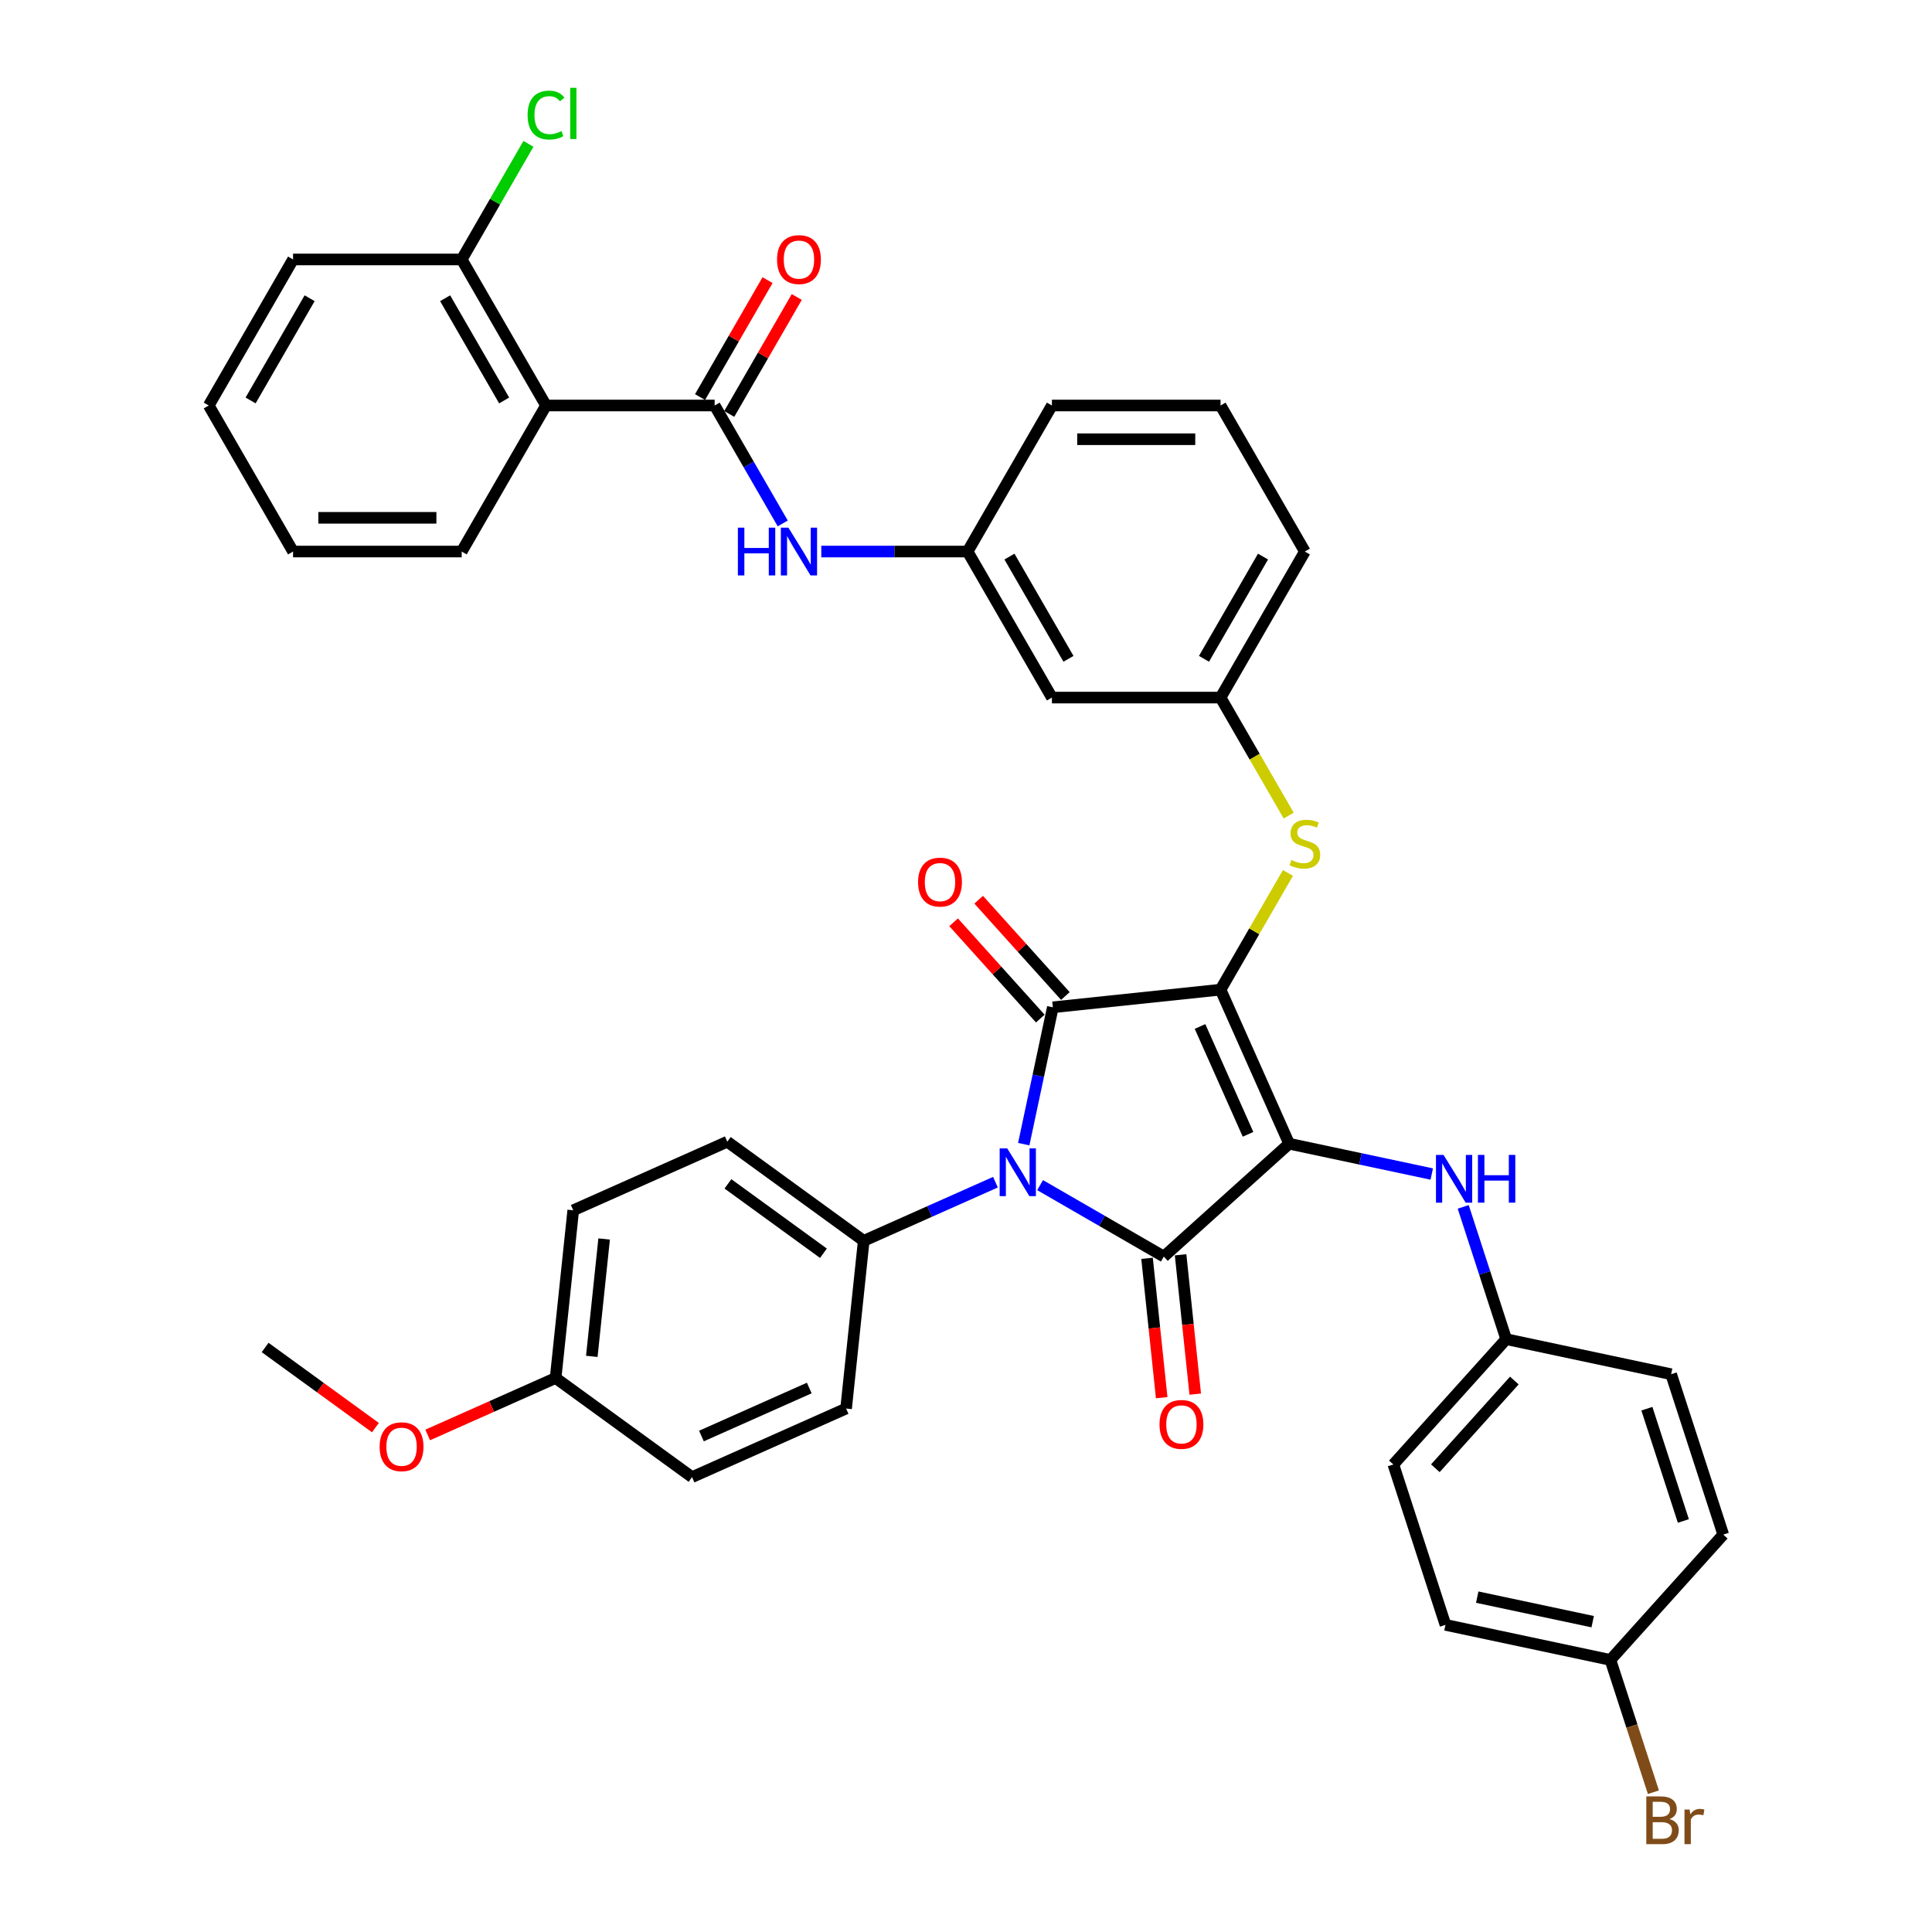 <?xml version='1.0' encoding='iso-8859-1'?>
<svg version='1.1' baseProfile='full'
              xmlns='http://www.w3.org/2000/svg'
                      xmlns:rdkit='http://www.rdkit.org/xml'
                      xmlns:xlink='http://www.w3.org/1999/xlink'
                  xml:space='preserve'
width='1000px' height='1000px' viewBox='0 0 1000 1000'>
<!-- END OF HEADER -->
<rect style='opacity:1.0;fill:#FFFFFF;stroke:none' width='1000' height='1000' x='0' y='0'> </rect>
<path class='bond-0' d='M 405.146,270.935 L 387.523,240.411' style='fill:none;fill-rule:evenodd;stroke:#0000FF;stroke-width:6px;stroke-linecap:butt;stroke-linejoin:miter;stroke-opacity:1' />
<path class='bond-0' d='M 387.523,240.411 L 369.899,209.886' style='fill:none;fill-rule:evenodd;stroke:#000000;stroke-width:6px;stroke-linecap:butt;stroke-linejoin:miter;stroke-opacity:1' />
<path class='bond-1' d='M 425.098,285.477 L 462.962,285.477' style='fill:none;fill-rule:evenodd;stroke:#0000FF;stroke-width:6px;stroke-linecap:butt;stroke-linejoin:miter;stroke-opacity:1' />
<path class='bond-1' d='M 462.962,285.477 L 500.826,285.477' style='fill:none;fill-rule:evenodd;stroke:#000000;stroke-width:6px;stroke-linecap:butt;stroke-linejoin:miter;stroke-opacity:1' />
<path class='bond-2' d='M 377.458,214.25 L 394.931,183.987' style='fill:none;fill-rule:evenodd;stroke:#000000;stroke-width:6px;stroke-linecap:butt;stroke-linejoin:miter;stroke-opacity:1' />
<path class='bond-2' d='M 394.931,183.987 L 412.403,153.725' style='fill:none;fill-rule:evenodd;stroke:#FF0000;stroke-width:6px;stroke-linecap:butt;stroke-linejoin:miter;stroke-opacity:1' />
<path class='bond-2' d='M 362.34,205.522 L 379.812,175.259' style='fill:none;fill-rule:evenodd;stroke:#000000;stroke-width:6px;stroke-linecap:butt;stroke-linejoin:miter;stroke-opacity:1' />
<path class='bond-2' d='M 379.812,175.259 L 397.285,144.996' style='fill:none;fill-rule:evenodd;stroke:#FF0000;stroke-width:6px;stroke-linecap:butt;stroke-linejoin:miter;stroke-opacity:1' />
<path class='bond-3' d='M 369.899,209.886 L 282.615,209.886' style='fill:none;fill-rule:evenodd;stroke:#000000;stroke-width:6px;stroke-linecap:butt;stroke-linejoin:miter;stroke-opacity:1' />
<path class='bond-4' d='M 631.753,512.249 L 667.255,591.988' style='fill:none;fill-rule:evenodd;stroke:#000000;stroke-width:6px;stroke-linecap:butt;stroke-linejoin:miter;stroke-opacity:1' />
<path class='bond-4' d='M 621.131,531.31 L 645.982,587.127' style='fill:none;fill-rule:evenodd;stroke:#000000;stroke-width:6px;stroke-linecap:butt;stroke-linejoin:miter;stroke-opacity:1' />
<path class='bond-5' d='M 631.753,512.249 L 544.947,521.373' style='fill:none;fill-rule:evenodd;stroke:#000000;stroke-width:6px;stroke-linecap:butt;stroke-linejoin:miter;stroke-opacity:1' />
<path class='bond-6' d='M 631.753,512.249 L 649.195,482.039' style='fill:none;fill-rule:evenodd;stroke:#000000;stroke-width:6px;stroke-linecap:butt;stroke-linejoin:miter;stroke-opacity:1' />
<path class='bond-6' d='M 649.195,482.039 L 666.637,451.828' style='fill:none;fill-rule:evenodd;stroke:#CCCC00;stroke-width:6px;stroke-linecap:butt;stroke-linejoin:miter;stroke-opacity:1' />
<path class='bond-7' d='M 667.255,591.988 L 602.39,650.393' style='fill:none;fill-rule:evenodd;stroke:#000000;stroke-width:6px;stroke-linecap:butt;stroke-linejoin:miter;stroke-opacity:1' />
<path class='bond-8' d='M 667.255,591.988 L 704.166,599.833' style='fill:none;fill-rule:evenodd;stroke:#000000;stroke-width:6px;stroke-linecap:butt;stroke-linejoin:miter;stroke-opacity:1' />
<path class='bond-8' d='M 704.166,599.833 L 741.076,607.679' style='fill:none;fill-rule:evenodd;stroke:#0000FF;stroke-width:6px;stroke-linecap:butt;stroke-linejoin:miter;stroke-opacity:1' />
<path class='bond-9' d='M 602.39,650.393 L 570.373,631.907' style='fill:none;fill-rule:evenodd;stroke:#000000;stroke-width:6px;stroke-linecap:butt;stroke-linejoin:miter;stroke-opacity:1' />
<path class='bond-9' d='M 570.373,631.907 L 538.356,613.422' style='fill:none;fill-rule:evenodd;stroke:#0000FF;stroke-width:6px;stroke-linecap:butt;stroke-linejoin:miter;stroke-opacity:1' />
<path class='bond-10' d='M 593.709,651.305 L 597.5,687.368' style='fill:none;fill-rule:evenodd;stroke:#000000;stroke-width:6px;stroke-linecap:butt;stroke-linejoin:miter;stroke-opacity:1' />
<path class='bond-10' d='M 597.5,687.368 L 601.29,723.43' style='fill:none;fill-rule:evenodd;stroke:#FF0000;stroke-width:6px;stroke-linecap:butt;stroke-linejoin:miter;stroke-opacity:1' />
<path class='bond-10' d='M 611.071,649.48 L 614.861,685.543' style='fill:none;fill-rule:evenodd;stroke:#000000;stroke-width:6px;stroke-linecap:butt;stroke-linejoin:miter;stroke-opacity:1' />
<path class='bond-10' d='M 614.861,685.543 L 618.651,721.605' style='fill:none;fill-rule:evenodd;stroke:#FF0000;stroke-width:6px;stroke-linecap:butt;stroke-linejoin:miter;stroke-opacity:1' />
<path class='bond-11' d='M 515.243,611.895 L 481.152,627.074' style='fill:none;fill-rule:evenodd;stroke:#0000FF;stroke-width:6px;stroke-linecap:butt;stroke-linejoin:miter;stroke-opacity:1' />
<path class='bond-11' d='M 481.152,627.074 L 447.061,642.252' style='fill:none;fill-rule:evenodd;stroke:#000000;stroke-width:6px;stroke-linecap:butt;stroke-linejoin:miter;stroke-opacity:1' />
<path class='bond-12' d='M 529.89,592.209 L 537.419,556.791' style='fill:none;fill-rule:evenodd;stroke:#0000FF;stroke-width:6px;stroke-linecap:butt;stroke-linejoin:miter;stroke-opacity:1' />
<path class='bond-12' d='M 537.419,556.791 L 544.947,521.373' style='fill:none;fill-rule:evenodd;stroke:#000000;stroke-width:6px;stroke-linecap:butt;stroke-linejoin:miter;stroke-opacity:1' />
<path class='bond-13' d='M 551.433,515.532 L 528.995,490.613' style='fill:none;fill-rule:evenodd;stroke:#000000;stroke-width:6px;stroke-linecap:butt;stroke-linejoin:miter;stroke-opacity:1' />
<path class='bond-13' d='M 528.995,490.613 L 506.558,465.693' style='fill:none;fill-rule:evenodd;stroke:#FF0000;stroke-width:6px;stroke-linecap:butt;stroke-linejoin:miter;stroke-opacity:1' />
<path class='bond-13' d='M 538.46,527.213 L 516.022,502.294' style='fill:none;fill-rule:evenodd;stroke:#000000;stroke-width:6px;stroke-linecap:butt;stroke-linejoin:miter;stroke-opacity:1' />
<path class='bond-13' d='M 516.022,502.294 L 493.585,477.374' style='fill:none;fill-rule:evenodd;stroke:#FF0000;stroke-width:6px;stroke-linecap:butt;stroke-linejoin:miter;stroke-opacity:1' />
<path class='bond-14' d='M 757.358,624.677 L 768.481,658.912' style='fill:none;fill-rule:evenodd;stroke:#0000FF;stroke-width:6px;stroke-linecap:butt;stroke-linejoin:miter;stroke-opacity:1' />
<path class='bond-14' d='M 768.481,658.912 L 779.605,693.148' style='fill:none;fill-rule:evenodd;stroke:#000000;stroke-width:6px;stroke-linecap:butt;stroke-linejoin:miter;stroke-opacity:1' />
<path class='bond-15' d='M 667.02,422.152 L 649.387,391.61' style='fill:none;fill-rule:evenodd;stroke:#CCCC00;stroke-width:6px;stroke-linecap:butt;stroke-linejoin:miter;stroke-opacity:1' />
<path class='bond-15' d='M 649.387,391.61 L 631.753,361.067' style='fill:none;fill-rule:evenodd;stroke:#000000;stroke-width:6px;stroke-linecap:butt;stroke-linejoin:miter;stroke-opacity:1' />
<path class='bond-16' d='M 675.396,285.477 L 631.753,361.067' style='fill:none;fill-rule:evenodd;stroke:#000000;stroke-width:6px;stroke-linecap:butt;stroke-linejoin:miter;stroke-opacity:1' />
<path class='bond-16' d='M 653.731,288.087 L 623.182,341' style='fill:none;fill-rule:evenodd;stroke:#000000;stroke-width:6px;stroke-linecap:butt;stroke-linejoin:miter;stroke-opacity:1' />
<path class='bond-17' d='M 675.396,285.477 L 631.753,209.886' style='fill:none;fill-rule:evenodd;stroke:#000000;stroke-width:6px;stroke-linecap:butt;stroke-linejoin:miter;stroke-opacity:1' />
<path class='bond-18' d='M 500.826,285.477 L 544.469,209.886' style='fill:none;fill-rule:evenodd;stroke:#000000;stroke-width:6px;stroke-linecap:butt;stroke-linejoin:miter;stroke-opacity:1' />
<path class='bond-19' d='M 500.826,285.477 L 544.469,361.067' style='fill:none;fill-rule:evenodd;stroke:#000000;stroke-width:6px;stroke-linecap:butt;stroke-linejoin:miter;stroke-opacity:1' />
<path class='bond-19' d='M 522.491,288.087 L 553.04,341' style='fill:none;fill-rule:evenodd;stroke:#000000;stroke-width:6px;stroke-linecap:butt;stroke-linejoin:miter;stroke-opacity:1' />
<path class='bond-20' d='M 631.753,361.067 L 544.469,361.067' style='fill:none;fill-rule:evenodd;stroke:#000000;stroke-width:6px;stroke-linecap:butt;stroke-linejoin:miter;stroke-opacity:1' />
<path class='bond-21' d='M 779.605,693.148 L 864.982,711.295' style='fill:none;fill-rule:evenodd;stroke:#000000;stroke-width:6px;stroke-linecap:butt;stroke-linejoin:miter;stroke-opacity:1' />
<path class='bond-22' d='M 779.605,693.148 L 721.2,758.013' style='fill:none;fill-rule:evenodd;stroke:#000000;stroke-width:6px;stroke-linecap:butt;stroke-linejoin:miter;stroke-opacity:1' />
<path class='bond-22' d='M 783.817,714.559 L 742.934,759.964' style='fill:none;fill-rule:evenodd;stroke:#000000;stroke-width:6px;stroke-linecap:butt;stroke-linejoin:miter;stroke-opacity:1' />
<path class='bond-23' d='M 833.55,859.173 L 748.173,841.026' style='fill:none;fill-rule:evenodd;stroke:#000000;stroke-width:6px;stroke-linecap:butt;stroke-linejoin:miter;stroke-opacity:1' />
<path class='bond-23' d='M 824.373,839.376 L 764.609,826.672' style='fill:none;fill-rule:evenodd;stroke:#000000;stroke-width:6px;stroke-linecap:butt;stroke-linejoin:miter;stroke-opacity:1' />
<path class='bond-24' d='M 833.55,859.173 L 844.674,893.409' style='fill:none;fill-rule:evenodd;stroke:#000000;stroke-width:6px;stroke-linecap:butt;stroke-linejoin:miter;stroke-opacity:1' />
<path class='bond-24' d='M 844.674,893.409 L 855.798,927.644' style='fill:none;fill-rule:evenodd;stroke:#7F4C19;stroke-width:6px;stroke-linecap:butt;stroke-linejoin:miter;stroke-opacity:1' />
<path class='bond-25' d='M 833.55,859.173 L 891.955,794.308' style='fill:none;fill-rule:evenodd;stroke:#000000;stroke-width:6px;stroke-linecap:butt;stroke-linejoin:miter;stroke-opacity:1' />
<path class='bond-26' d='M 447.061,642.252 L 437.937,729.059' style='fill:none;fill-rule:evenodd;stroke:#000000;stroke-width:6px;stroke-linecap:butt;stroke-linejoin:miter;stroke-opacity:1' />
<path class='bond-27' d='M 447.061,642.252 L 376.446,590.947' style='fill:none;fill-rule:evenodd;stroke:#000000;stroke-width:6px;stroke-linecap:butt;stroke-linejoin:miter;stroke-opacity:1' />
<path class='bond-27' d='M 426.208,648.679 L 376.777,612.766' style='fill:none;fill-rule:evenodd;stroke:#000000;stroke-width:6px;stroke-linecap:butt;stroke-linejoin:miter;stroke-opacity:1' />
<path class='bond-28' d='M 287.584,713.256 L 296.707,626.449' style='fill:none;fill-rule:evenodd;stroke:#000000;stroke-width:6px;stroke-linecap:butt;stroke-linejoin:miter;stroke-opacity:1' />
<path class='bond-28' d='M 306.314,702.06 L 312.7,641.295' style='fill:none;fill-rule:evenodd;stroke:#000000;stroke-width:6px;stroke-linecap:butt;stroke-linejoin:miter;stroke-opacity:1' />
<path class='bond-29' d='M 287.584,713.256 L 254.479,727.995' style='fill:none;fill-rule:evenodd;stroke:#000000;stroke-width:6px;stroke-linecap:butt;stroke-linejoin:miter;stroke-opacity:1' />
<path class='bond-29' d='M 254.479,727.995 L 221.374,742.734' style='fill:none;fill-rule:evenodd;stroke:#FF0000;stroke-width:6px;stroke-linecap:butt;stroke-linejoin:miter;stroke-opacity:1' />
<path class='bond-30' d='M 287.584,713.256 L 358.198,764.56' style='fill:none;fill-rule:evenodd;stroke:#000000;stroke-width:6px;stroke-linecap:butt;stroke-linejoin:miter;stroke-opacity:1' />
<path class='bond-31' d='M 437.937,729.059 L 358.198,764.56' style='fill:none;fill-rule:evenodd;stroke:#000000;stroke-width:6px;stroke-linecap:butt;stroke-linejoin:miter;stroke-opacity:1' />
<path class='bond-31' d='M 418.876,718.436 L 363.059,743.287' style='fill:none;fill-rule:evenodd;stroke:#000000;stroke-width:6px;stroke-linecap:butt;stroke-linejoin:miter;stroke-opacity:1' />
<path class='bond-32' d='M 376.446,590.947 L 296.707,626.449' style='fill:none;fill-rule:evenodd;stroke:#000000;stroke-width:6px;stroke-linecap:butt;stroke-linejoin:miter;stroke-opacity:1' />
<path class='bond-33' d='M 194.316,738.928 L 165.773,718.191' style='fill:none;fill-rule:evenodd;stroke:#FF0000;stroke-width:6px;stroke-linecap:butt;stroke-linejoin:miter;stroke-opacity:1' />
<path class='bond-33' d='M 165.773,718.191 L 137.23,697.453' style='fill:none;fill-rule:evenodd;stroke:#000000;stroke-width:6px;stroke-linecap:butt;stroke-linejoin:miter;stroke-opacity:1' />
<path class='bond-34' d='M 864.982,711.295 L 891.955,794.308' style='fill:none;fill-rule:evenodd;stroke:#000000;stroke-width:6px;stroke-linecap:butt;stroke-linejoin:miter;stroke-opacity:1' />
<path class='bond-34' d='M 852.426,729.142 L 871.306,787.251' style='fill:none;fill-rule:evenodd;stroke:#000000;stroke-width:6px;stroke-linecap:butt;stroke-linejoin:miter;stroke-opacity:1' />
<path class='bond-35' d='M 721.2,758.013 L 748.173,841.026' style='fill:none;fill-rule:evenodd;stroke:#000000;stroke-width:6px;stroke-linecap:butt;stroke-linejoin:miter;stroke-opacity:1' />
<path class='bond-36' d='M 631.753,209.886 L 544.469,209.886' style='fill:none;fill-rule:evenodd;stroke:#000000;stroke-width:6px;stroke-linecap:butt;stroke-linejoin:miter;stroke-opacity:1' />
<path class='bond-36' d='M 618.661,227.343 L 557.561,227.343' style='fill:none;fill-rule:evenodd;stroke:#000000;stroke-width:6px;stroke-linecap:butt;stroke-linejoin:miter;stroke-opacity:1' />
<path class='bond-37' d='M 282.615,209.886 L 238.972,134.295' style='fill:none;fill-rule:evenodd;stroke:#000000;stroke-width:6px;stroke-linecap:butt;stroke-linejoin:miter;stroke-opacity:1' />
<path class='bond-37' d='M 260.95,207.276 L 230.4,154.362' style='fill:none;fill-rule:evenodd;stroke:#000000;stroke-width:6px;stroke-linecap:butt;stroke-linejoin:miter;stroke-opacity:1' />
<path class='bond-38' d='M 282.615,209.886 L 238.972,285.477' style='fill:none;fill-rule:evenodd;stroke:#000000;stroke-width:6px;stroke-linecap:butt;stroke-linejoin:miter;stroke-opacity:1' />
<path class='bond-39' d='M 238.972,134.295 L 256.248,104.373' style='fill:none;fill-rule:evenodd;stroke:#000000;stroke-width:6px;stroke-linecap:butt;stroke-linejoin:miter;stroke-opacity:1' />
<path class='bond-39' d='M 256.248,104.373 L 273.523,74.451' style='fill:none;fill-rule:evenodd;stroke:#00CC00;stroke-width:6px;stroke-linecap:butt;stroke-linejoin:miter;stroke-opacity:1' />
<path class='bond-40' d='M 238.972,134.295 L 151.687,134.295' style='fill:none;fill-rule:evenodd;stroke:#000000;stroke-width:6px;stroke-linecap:butt;stroke-linejoin:miter;stroke-opacity:1' />
<path class='bond-41' d='M 238.972,285.477 L 151.687,285.477' style='fill:none;fill-rule:evenodd;stroke:#000000;stroke-width:6px;stroke-linecap:butt;stroke-linejoin:miter;stroke-opacity:1' />
<path class='bond-41' d='M 225.879,268.02 L 164.78,268.02' style='fill:none;fill-rule:evenodd;stroke:#000000;stroke-width:6px;stroke-linecap:butt;stroke-linejoin:miter;stroke-opacity:1' />
<path class='bond-42' d='M 151.687,134.295 L 108.045,209.886' style='fill:none;fill-rule:evenodd;stroke:#000000;stroke-width:6px;stroke-linecap:butt;stroke-linejoin:miter;stroke-opacity:1' />
<path class='bond-42' d='M 160.259,154.362 L 129.71,207.276' style='fill:none;fill-rule:evenodd;stroke:#000000;stroke-width:6px;stroke-linecap:butt;stroke-linejoin:miter;stroke-opacity:1' />
<path class='bond-43' d='M 151.687,285.477 L 108.045,209.886' style='fill:none;fill-rule:evenodd;stroke:#000000;stroke-width:6px;stroke-linecap:butt;stroke-linejoin:miter;stroke-opacity:1' />
<path  class='atom-0' d='M 381.927 273.117
L 385.279 273.117
L 385.279 283.626
L 397.918 283.626
L 397.918 273.117
L 401.269 273.117
L 401.269 297.836
L 397.918 297.836
L 397.918 286.419
L 385.279 286.419
L 385.279 297.836
L 381.927 297.836
L 381.927 273.117
' fill='#0000FF'/>
<path  class='atom-0' d='M 408.078 273.117
L 416.178 286.21
Q 416.981 287.502, 418.272 289.841
Q 419.564 292.18, 419.634 292.32
L 419.634 273.117
L 422.916 273.117
L 422.916 297.836
L 419.529 297.836
L 410.836 283.522
Q 409.823 281.846, 408.741 279.925
Q 407.694 278.005, 407.379 277.412
L 407.379 297.836
L 404.167 297.836
L 404.167 273.117
L 408.078 273.117
' fill='#0000FF'/>
<path  class='atom-2' d='M 402.195 134.365
Q 402.195 128.43, 405.127 125.113
Q 408.06 121.796, 413.542 121.796
Q 419.023 121.796, 421.956 125.113
Q 424.889 128.43, 424.889 134.365
Q 424.889 140.37, 421.921 143.792
Q 418.953 147.178, 413.542 147.178
Q 408.095 147.178, 405.127 143.792
Q 402.195 140.405, 402.195 134.365
M 413.542 144.385
Q 417.312 144.385, 419.337 141.871
Q 421.397 139.323, 421.397 134.365
Q 421.397 129.512, 419.337 127.068
Q 417.312 124.589, 413.542 124.589
Q 409.771 124.589, 407.711 127.033
Q 405.686 129.477, 405.686 134.365
Q 405.686 139.358, 407.711 141.871
Q 409.771 144.385, 413.542 144.385
' fill='#FF0000'/>
<path  class='atom-6' d='M 521.335 594.391
L 529.435 607.483
Q 530.238 608.775, 531.53 611.114
Q 532.822 613.454, 532.892 613.593
L 532.892 594.391
L 536.174 594.391
L 536.174 619.11
L 532.787 619.11
L 524.094 604.795
Q 523.081 603.119, 521.999 601.199
Q 520.951 599.279, 520.637 598.685
L 520.637 619.11
L 517.425 619.11
L 517.425 594.391
L 521.335 594.391
' fill='#0000FF'/>
<path  class='atom-8' d='M 747.169 597.776
L 755.269 610.868
Q 756.072 612.16, 757.363 614.499
Q 758.655 616.839, 758.725 616.978
L 758.725 597.776
L 762.007 597.776
L 762.007 622.495
L 758.62 622.495
L 749.927 608.18
Q 748.914 606.504, 747.832 604.584
Q 746.785 602.664, 746.47 602.07
L 746.47 622.495
L 743.258 622.495
L 743.258 597.776
L 747.169 597.776
' fill='#0000FF'/>
<path  class='atom-8' d='M 764.975 597.776
L 768.326 597.776
L 768.326 608.285
L 780.965 608.285
L 780.965 597.776
L 784.317 597.776
L 784.317 622.495
L 780.965 622.495
L 780.965 611.078
L 768.326 611.078
L 768.326 622.495
L 764.975 622.495
L 764.975 597.776
' fill='#0000FF'/>
<path  class='atom-9' d='M 668.413 445.142
Q 668.692 445.247, 669.844 445.736
Q 670.997 446.225, 672.254 446.539
Q 673.545 446.818, 674.802 446.818
Q 677.141 446.818, 678.503 445.701
Q 679.865 444.549, 679.865 442.559
Q 679.865 441.197, 679.166 440.359
Q 678.503 439.521, 677.456 439.067
Q 676.408 438.613, 674.663 438.09
Q 672.463 437.426, 671.136 436.798
Q 669.844 436.169, 668.902 434.843
Q 667.994 433.516, 667.994 431.282
Q 667.994 428.174, 670.089 426.254
Q 672.219 424.334, 676.408 424.334
Q 679.271 424.334, 682.518 425.695
L 681.715 428.384
Q 678.748 427.162, 676.513 427.162
Q 674.104 427.162, 672.777 428.174
Q 671.45 429.152, 671.485 430.863
Q 671.485 432.189, 672.149 432.992
Q 672.847 433.795, 673.825 434.249
Q 674.837 434.703, 676.513 435.227
Q 678.748 435.925, 680.074 436.623
Q 681.401 437.322, 682.344 438.753
Q 683.321 440.15, 683.321 442.559
Q 683.321 445.98, 681.017 447.831
Q 678.748 449.646, 674.942 449.646
Q 672.742 449.646, 671.066 449.157
Q 669.425 448.704, 667.47 447.901
L 668.413 445.142
' fill='#CCCC00'/>
<path  class='atom-10' d='M 475.195 456.577
Q 475.195 450.642, 478.128 447.325
Q 481.06 444.008, 486.542 444.008
Q 492.023 444.008, 494.956 447.325
Q 497.889 450.642, 497.889 456.577
Q 497.889 462.583, 494.921 466.004
Q 491.954 469.391, 486.542 469.391
Q 481.095 469.391, 478.128 466.004
Q 475.195 462.618, 475.195 456.577
M 486.542 466.598
Q 490.313 466.598, 492.338 464.084
Q 494.398 461.535, 494.398 456.577
Q 494.398 451.724, 492.338 449.28
Q 490.313 446.802, 486.542 446.802
Q 482.771 446.802, 480.711 449.246
Q 478.686 451.69, 478.686 456.577
Q 478.686 461.57, 480.711 464.084
Q 482.771 466.598, 486.542 466.598
' fill='#FF0000'/>
<path  class='atom-11' d='M 600.167 737.269
Q 600.167 731.334, 603.1 728.017
Q 606.032 724.7, 611.514 724.7
Q 616.995 724.7, 619.928 728.017
Q 622.861 731.334, 622.861 737.269
Q 622.861 743.274, 619.893 746.696
Q 616.926 750.082, 611.514 750.082
Q 606.067 750.082, 603.1 746.696
Q 600.167 743.309, 600.167 737.269
M 611.514 747.289
Q 615.285 747.289, 617.31 744.775
Q 619.369 742.227, 619.369 737.269
Q 619.369 732.416, 617.31 729.972
Q 615.285 727.493, 611.514 727.493
Q 607.743 727.493, 605.683 729.937
Q 603.658 732.381, 603.658 737.269
Q 603.658 742.262, 605.683 744.775
Q 607.743 747.289, 611.514 747.289
' fill='#FF0000'/>
<path  class='atom-17' d='M 864.136 941.557
Q 866.51 942.221, 867.697 943.687
Q 868.919 945.119, 868.919 947.248
Q 868.919 950.67, 866.72 952.625
Q 864.555 954.545, 860.435 954.545
L 852.126 954.545
L 852.126 929.826
L 859.423 929.826
Q 863.647 929.826, 865.777 931.537
Q 867.907 933.248, 867.907 936.39
Q 867.907 940.126, 864.136 941.557
M 855.443 932.62
L 855.443 940.37
L 859.423 940.37
Q 861.867 940.37, 863.124 939.393
Q 864.415 938.38, 864.415 936.39
Q 864.415 932.62, 859.423 932.62
L 855.443 932.62
M 860.435 951.752
Q 862.844 951.752, 864.136 950.6
Q 865.428 949.448, 865.428 947.248
Q 865.428 945.223, 863.996 944.211
Q 862.6 943.164, 859.911 943.164
L 855.443 943.164
L 855.443 951.752
L 860.435 951.752
' fill='#7F4C19'/>
<path  class='atom-17' d='M 874.54 936.6
L 874.924 939.079
Q 876.81 936.285, 879.882 936.285
Q 880.86 936.285, 882.187 936.635
L 881.663 939.567
Q 880.162 939.218, 879.324 939.218
Q 877.857 939.218, 876.88 939.812
Q 875.937 940.37, 875.169 941.732
L 875.169 954.545
L 871.887 954.545
L 871.887 936.6
L 874.54 936.6
' fill='#7F4C19'/>
<path  class='atom-24' d='M 196.498 748.828
Q 196.498 742.892, 199.431 739.575
Q 202.364 736.259, 207.845 736.259
Q 213.327 736.259, 216.259 739.575
Q 219.192 742.892, 219.192 748.828
Q 219.192 754.833, 216.224 758.254
Q 213.257 761.641, 207.845 761.641
Q 202.399 761.641, 199.431 758.254
Q 196.498 754.868, 196.498 748.828
M 207.845 758.848
Q 211.616 758.848, 213.641 756.334
Q 215.701 753.785, 215.701 748.828
Q 215.701 743.975, 213.641 741.531
Q 211.616 739.052, 207.845 739.052
Q 204.074 739.052, 202.014 741.496
Q 199.989 743.94, 199.989 748.828
Q 199.989 753.82, 202.014 756.334
Q 204.074 758.848, 207.845 758.848
' fill='#FF0000'/>
<path  class='atom-35' d='M 273.083 59.56
Q 273.083 53.415, 275.946 50.203
Q 278.844 46.956, 284.325 46.956
Q 289.423 46.956, 292.146 50.552
L 289.842 52.437
Q 287.852 49.819, 284.325 49.819
Q 280.59 49.819, 278.599 52.333
Q 276.644 54.812, 276.644 59.56
Q 276.644 64.448, 278.669 66.962
Q 280.729 69.475, 284.709 69.475
Q 287.433 69.475, 290.61 67.834
L 291.587 70.453
Q 290.296 71.291, 288.34 71.78
Q 286.385 72.268, 284.221 72.268
Q 278.844 72.268, 275.946 68.987
Q 273.083 65.705, 273.083 59.56
' fill='#00CC00'/>
<path  class='atom-35' d='M 295.149 45.455
L 298.361 45.455
L 298.361 71.954
L 295.149 71.954
L 295.149 45.455
' fill='#00CC00'/>
</svg>

